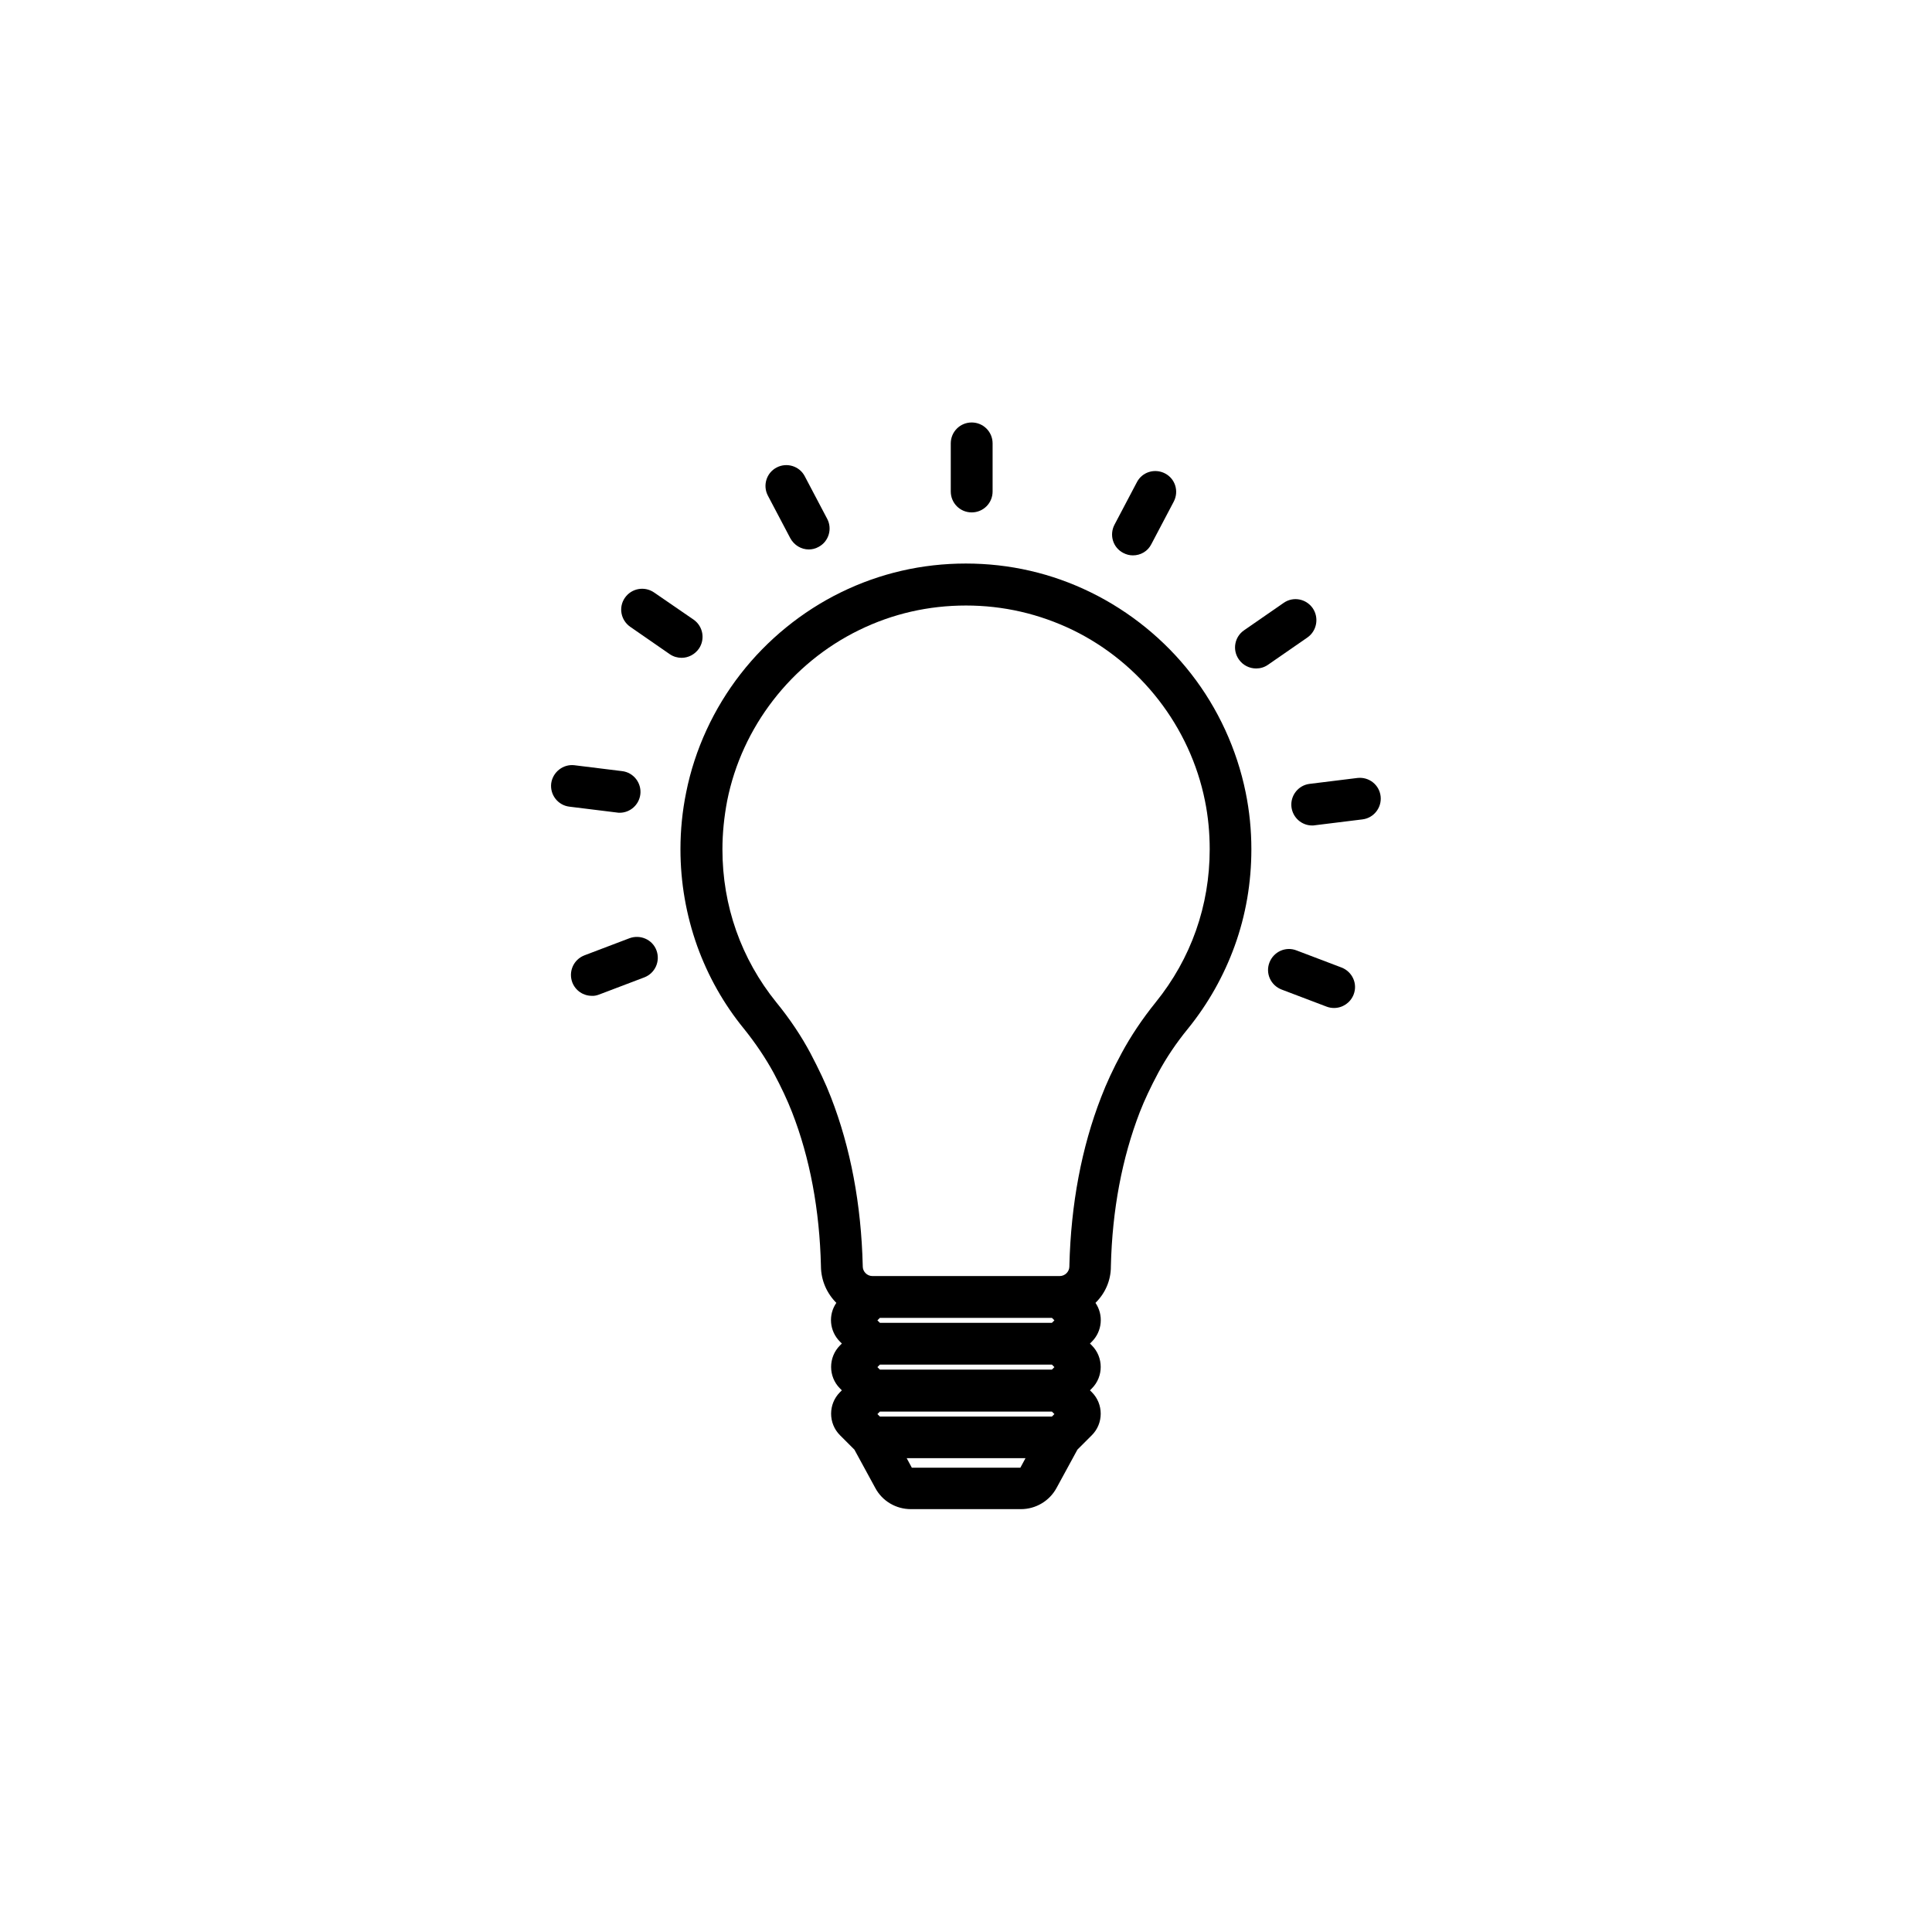 <?xml version="1.0" encoding="UTF-8"?>
<!-- Uploaded to: SVG Repo, www.svgrepo.com, Generator: SVG Repo Mixer Tools -->
<svg fill="#000000" width="800px" height="800px" version="1.1" viewBox="144 144 512 512" xmlns="http://www.w3.org/2000/svg">
 <g>
  <path d="m340.3 322.56c-7.152 9.168-12.191 20.051-14.461 31.438-1.008 4.938-1.512 9.977-1.512 15.062 0 8.816 1.512 17.434 4.434 25.645 2.871 7.961 7.004 15.316 12.344 21.867 3.125 3.879 5.793 7.859 7.91 11.738 2.016 3.777 3.629 7.203 4.887 10.43 4.734 12.141 7.305 25.895 7.656 40.809v0.102c0.051 3.777 1.613 7.152 4.082 9.621-2.168 3.125-1.863 7.457 0.957 10.277l0.504 0.504-0.504 0.504c-3.125 3.125-3.125 8.262 0 11.387l0.504 0.504-0.504 0.504c-3.125 3.125-3.125 8.262 0 11.387l3.828 3.828 5.543 10.176c1.863 3.477 5.492 5.594 9.422 5.594h29.172c3.93 0 7.559-2.168 9.422-5.594l5.543-10.176 3.828-3.828c3.125-3.125 3.125-8.262 0-11.387l-0.504-0.504 0.504-0.504c3.125-3.125 3.125-8.262 0-11.387l-0.504-0.504 0.504-0.504c2.769-2.769 3.125-7.106 0.957-10.277 2.519-2.469 4.082-5.844 4.082-9.621v-0.102c0.352-14.914 2.973-28.668 7.656-40.809 1.258-3.223 2.871-6.648 4.887-10.43 2.117-3.93 4.734-7.859 7.91-11.738 5.34-6.602 9.473-13.957 12.344-21.867 2.973-8.211 4.434-16.828 4.434-25.645 0-5.09-0.504-10.125-1.512-15.062-2.316-11.387-7.305-22.27-14.461-31.438-7.055-9.07-16.273-16.523-26.551-21.562-10.379-5.09-21.562-7.656-33.152-7.656-11.586 0-22.773 2.57-33.152 7.656-10.273 5.039-19.441 12.496-26.496 21.562zm74.109 210.39h-28.766l-1.359-2.519h31.488zm8.363-13.551h-45.594l-0.656-0.656 0.656-0.656h45.594l0.656 0.656zm0-12.445h-45.594l-0.656-0.656 0.656-0.656h45.594l0.656 0.656zm0-12.395h-45.594l-0.656-0.656 0.656-0.656h45.594l0.656 0.656zm-51.086-183.59c8.867-4.332 18.391-6.5 28.312-6.5 9.926 0 19.445 2.215 28.312 6.5 17.984 8.766 31.086 25.695 35.016 45.242 0.855 4.18 1.258 8.516 1.258 12.848 0 14.965-4.938 28.969-14.309 40.559-3.578 4.434-6.602 8.969-9.02 13.453-2.266 4.18-4.031 8.012-5.441 11.688-5.188 13.352-8.012 28.363-8.414 44.586v0.051 0.102 0.102c0 1.41-1.16 2.57-2.57 2.57h-49.625c-1.41 0-2.57-1.16-2.57-2.57v-0.051-0.102-0.051c-0.402-16.223-3.223-31.234-8.414-44.586-1.41-3.68-3.223-7.457-5.441-11.688-2.418-4.535-5.441-9.07-9.02-13.453-9.371-11.586-14.309-25.645-14.309-40.559 0-4.332 0.453-8.664 1.258-12.898 3.891-19.551 16.992-36.477 34.977-45.242z"/>
  <path d="m407.05 274.25v-12.746c0-3.074-2.469-5.543-5.543-5.543-3.074 0-5.543 2.469-5.543 5.543v12.746c0 3.074 2.469 5.543 5.543 5.543 3.074 0 5.543-2.469 5.543-5.543z"/>
  <path d="m358.33 289.61c0.855 0 1.762-0.203 2.57-0.656 2.719-1.41 3.727-4.785 2.316-7.457l-5.945-11.285c-1.41-2.719-4.785-3.727-7.457-2.316-2.719 1.41-3.727 4.785-2.316 7.457l5.945 11.285c1.008 1.863 2.922 2.973 4.887 2.973z"/>
  <path d="m317.32 301c-2.519-1.715-5.945-1.109-7.707 1.41-1.762 2.519-1.109 5.945 1.41 7.707l10.48 7.254c0.957 0.656 2.066 0.957 3.125 0.957 1.762 0 3.477-0.855 4.586-2.418 1.715-2.519 1.109-5.945-1.41-7.707z"/>
  <path d="m290.07 351.63c-0.352 3.023 1.812 5.793 4.836 6.144l12.645 1.562c0.25 0.051 0.453 0.051 0.656 0.051 2.769 0 5.141-2.066 5.492-4.887 0.352-3.023-1.812-5.793-4.836-6.144l-12.645-1.562c-2.973-0.352-5.746 1.812-6.148 4.836z"/>
  <path d="m302.81 407.55 11.941-4.535c2.871-1.109 4.281-4.281 3.223-7.152-1.059-2.871-4.281-4.281-7.152-3.223l-11.941 4.535c-2.871 1.109-4.281 4.281-3.223 7.152 0.855 2.215 2.922 3.578 5.188 3.578 0.656 0.047 1.312-0.102 1.965-0.355z"/>
  <path d="m502.73 407.55c1.109-2.871-0.352-6.047-3.223-7.152l-11.941-4.535c-2.871-1.109-6.047 0.352-7.152 3.223-1.109 2.871 0.352 6.047 3.223 7.152l11.941 4.535c0.656 0.25 1.309 0.352 1.965 0.352 2.215 0.004 4.328-1.355 5.188-3.574z"/>
  <path d="m503.73 350.17-12.645 1.562c-3.023 0.352-5.188 3.125-4.836 6.144 0.352 2.82 2.719 4.887 5.492 4.887 0.203 0 0.453 0 0.656-0.051l12.645-1.562c3.023-0.352 5.188-3.125 4.836-6.144-0.355-3.023-3.078-5.188-6.148-4.836z"/>
  <path d="m491.89 305.18c-1.762-2.519-5.188-3.176-7.707-1.41l-10.48 7.254c-2.519 1.715-3.176 5.188-1.41 7.707 1.059 1.562 2.82 2.418 4.586 2.418 1.109 0 2.168-0.301 3.125-0.957l10.48-7.254c2.512-1.762 3.117-5.238 1.406-7.758z"/>
  <path d="m444.23 291.18c2.016 0 3.93-1.059 4.887-2.973l5.945-11.285c1.41-2.719 0.402-6.047-2.316-7.457-2.719-1.41-6.047-0.402-7.457 2.316l-5.945 11.285c-1.41 2.719-0.402 6.047 2.316 7.457 0.855 0.453 1.711 0.656 2.57 0.656z"/>
 </g>
</svg>